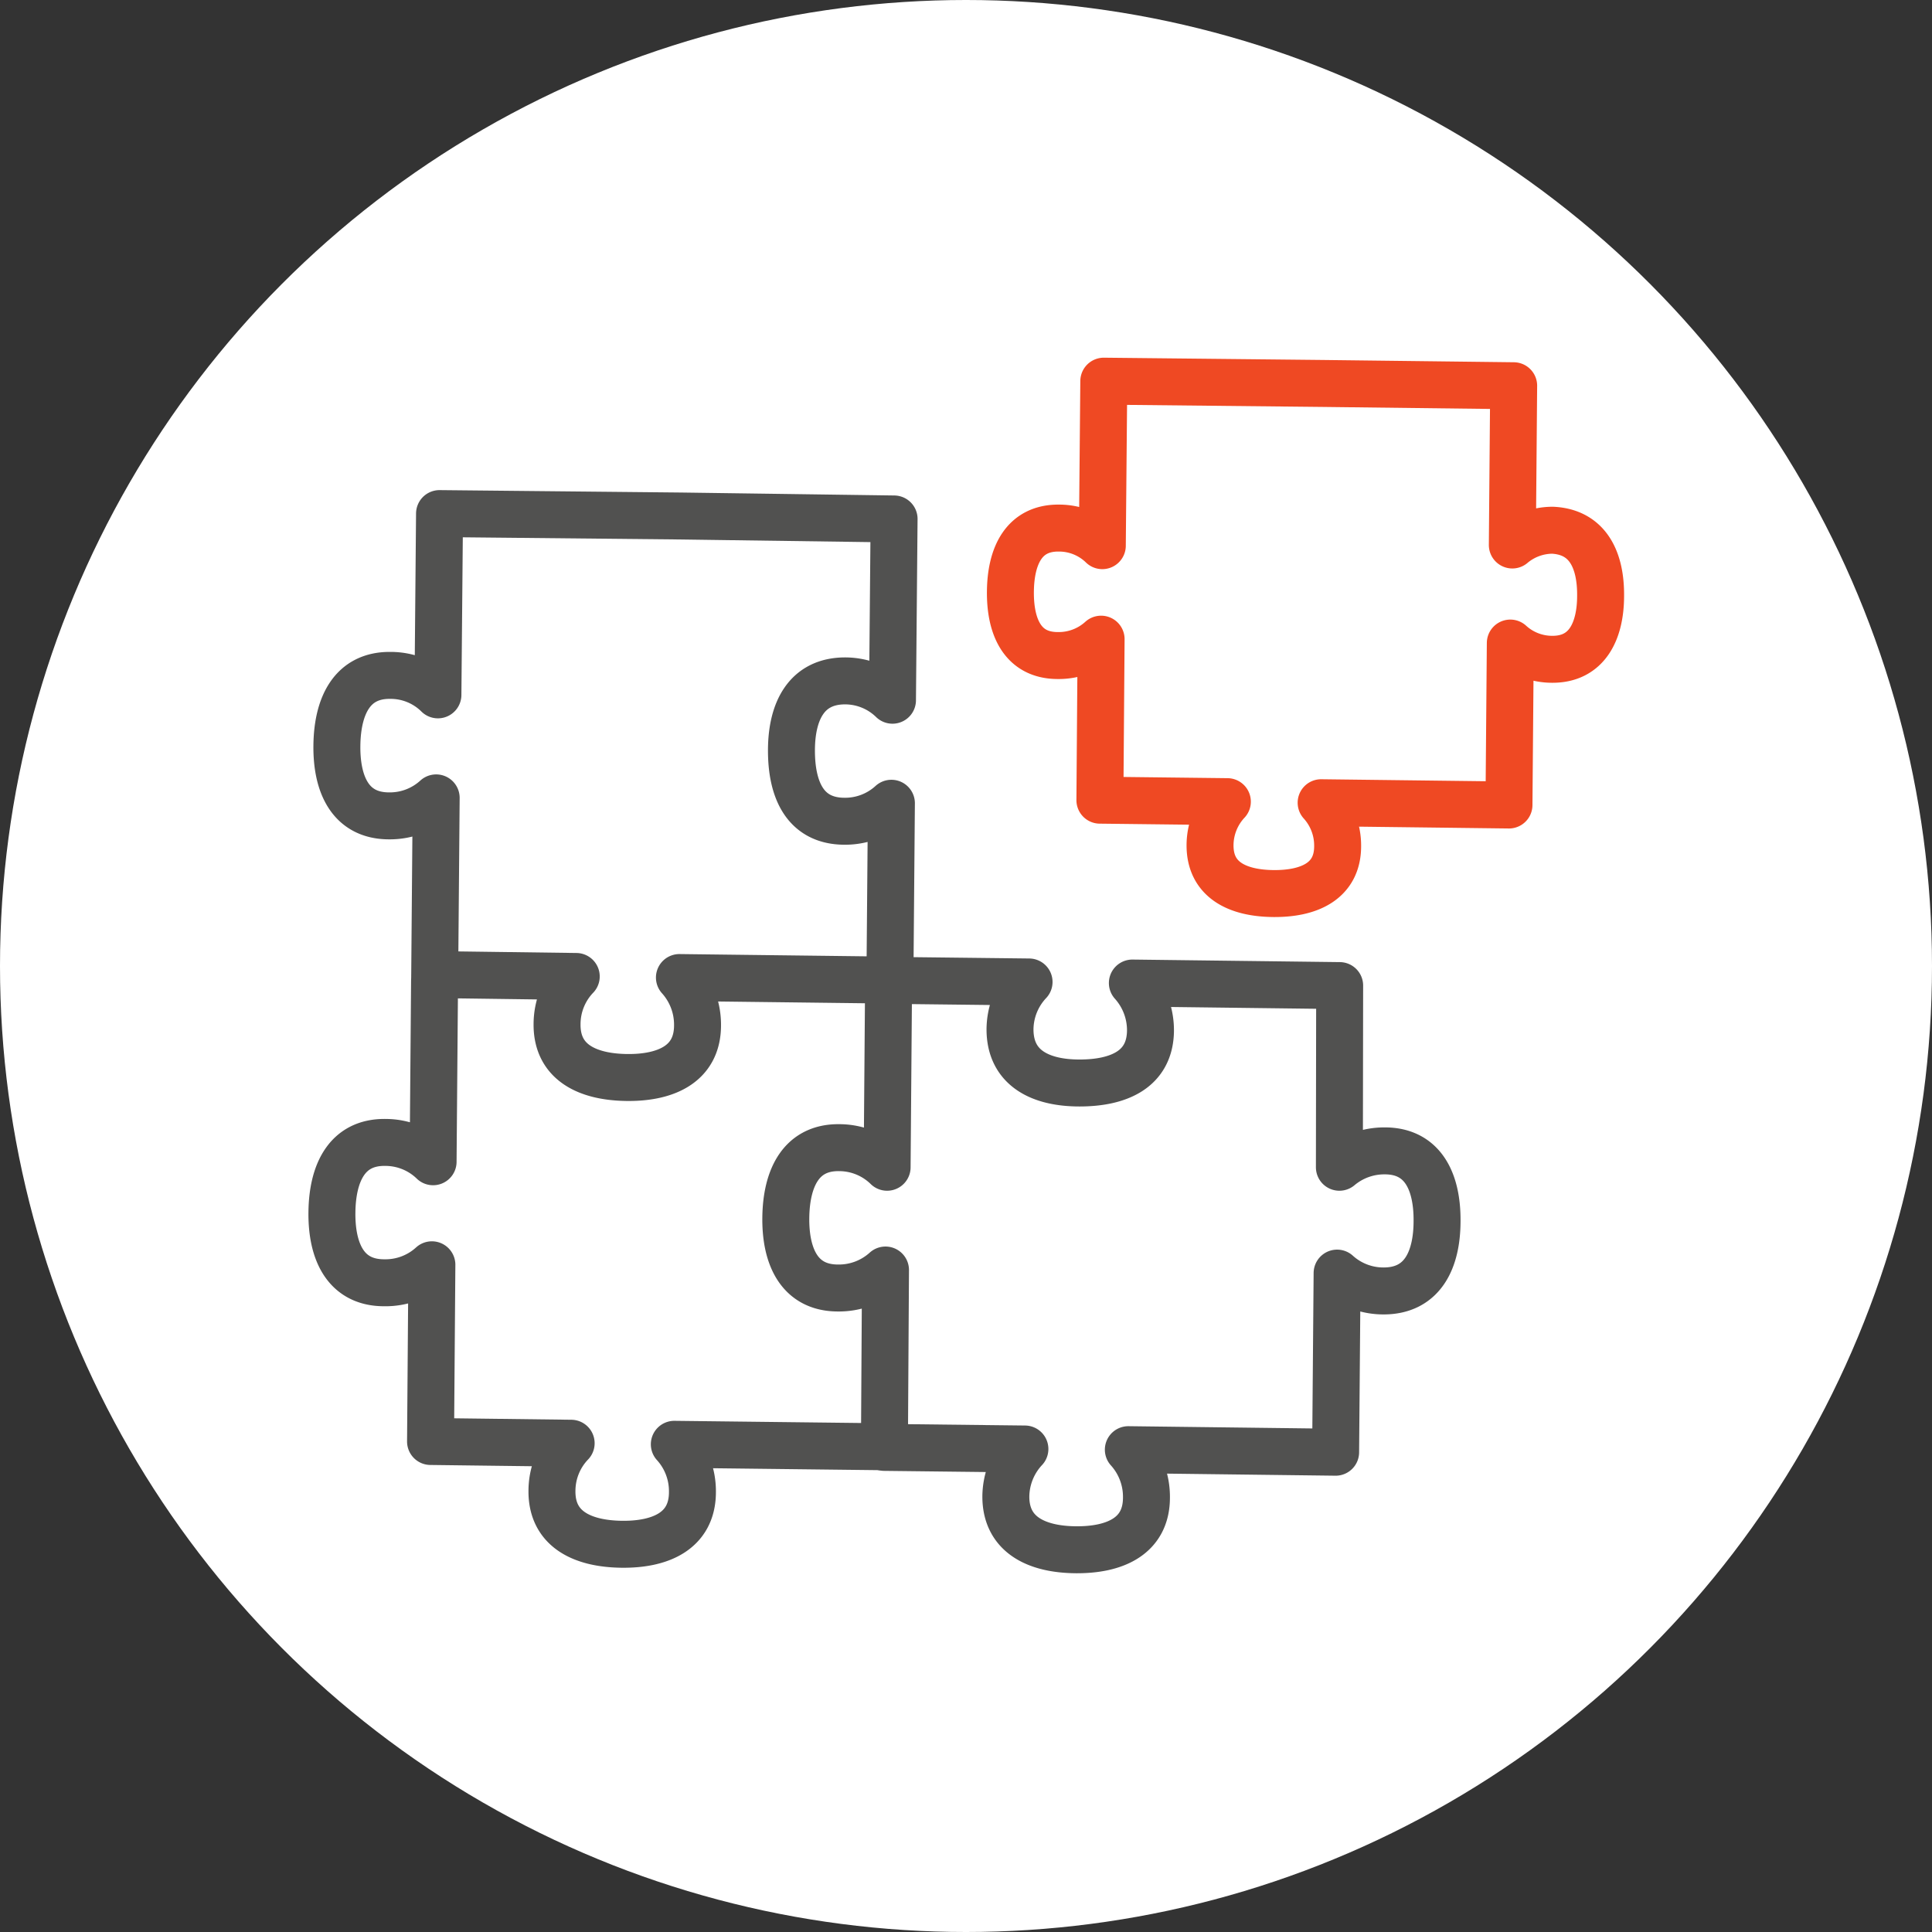 <svg xmlns="http://www.w3.org/2000/svg" id="_&#xCE;&#xD3;&#xC8;_1" data-name="&#x2014;&#xCE;&#xD3;&#xC8;_1" viewBox="0 0 144 144"><rect x="0" y="0" width="144" height="144" fill="#333333" stroke="none"/><defs><style>.cls-1{fill:#fff;}.cls-2,.cls-3{fill:none;stroke-linecap:round;stroke-linejoin:round;stroke-width:3.5px;}.cls-2{stroke:#ef4923;}.cls-3{stroke:#515150;}</style></defs><title>SVG</title><circle class="cls-1" cx="72" cy="72" r="72"></circle><path class="cls-2" d="M119.3,44.4c0,2.62-1,4.75-3.6,4.74a4.62,4.62,0,0,1-3.13-1.21L112.47,60h0l-14-.17a4.76,4.76,0,0,1,1.23,3.24c0,2.64-2.18,3.56-4.81,3.53s-4.73-1-4.7-3.64a4.78,4.78,0,0,1,1.29-3.21l-9.5-.11h0l.09-12a4.69,4.69,0,0,1-3.23,1.22c-2.64,0-3.56-2.16-3.53-4.79s1-4.75,3.64-4.71a4.62,4.62,0,0,1,3.21,1.31h0l.11-12.26,16.32.17v0l14.23.17-.1,11.87,0,0h0v0a4.68,4.68,0,0,1,3-1.1C118.37,39.65,119.32,41.77,119.3,44.4Z"></path><path class="cls-3" d="M107.11,91c0,2.89-1.07,5.23-4,5.22a5.14,5.14,0,0,1-3.45-1.33l-.11,13.35h0l-15.45-.19a5.24,5.24,0,0,1,1.35,3.57c0,2.9-2.39,3.92-5.29,3.89s-5.21-1.12-5.19-4A5.26,5.26,0,0,1,76.39,108l-10.47-.12L66,94.66A5.17,5.17,0,0,1,62.46,96c-2.9,0-3.93-2.38-3.89-5.27s1.12-5.24,4-5.19A5.11,5.11,0,0,1,66.12,87h0l.11-13.93,10.47.12a5.2,5.2,0,0,0-1.42,3.53c0,2.9,2.28,4,5.18,4s5.25-1,5.29-3.88a5.27,5.27,0,0,0-1.35-3.57l15.45.19h0L99.83,87l0,0h0V87a5.2,5.2,0,0,1,3.35-1.22C106.08,85.76,107.13,88.11,107.11,91Z"></path><path class="cls-3" d="M66.64,38.68l-.12,13.51h0a5.07,5.07,0,0,0-3.53-1.44c-2.9,0-4,2.29-4,5.19s1,5.23,3.89,5.27a5.11,5.11,0,0,0,3.56-1.34l-.11,13.18-15.69-.19a5.25,5.25,0,0,1,1.35,3.56c0,2.91-2.4,3.93-5.29,3.89s-5.22-1.11-5.18-4a5.14,5.14,0,0,1,1.43-3.53L32.4,72.64l.11-13.17A5.11,5.11,0,0,1,29,60.81c-2.91,0-3.93-2.38-3.89-5.27s1.11-5.24,4-5.2a5,5,0,0,1,3.53,1.45h0l.12-13.51,18,.18v0Z"></path><path class="cls-3" d="M65.71,107.83h0l-15.45-.18a5.2,5.2,0,0,1,1.35,3.56c0,2.91-2.4,3.93-5.29,3.89s-5.22-1.11-5.18-4a5.14,5.14,0,0,1,1.43-3.53l-10.48-.13.1-13.17a5.13,5.13,0,0,1-3.56,1.34c-2.91,0-3.93-2.39-3.89-5.28s1.11-5.23,4-5.18a5.11,5.11,0,0,1,3.54,1.44h0l.11-13.51"></path></svg>